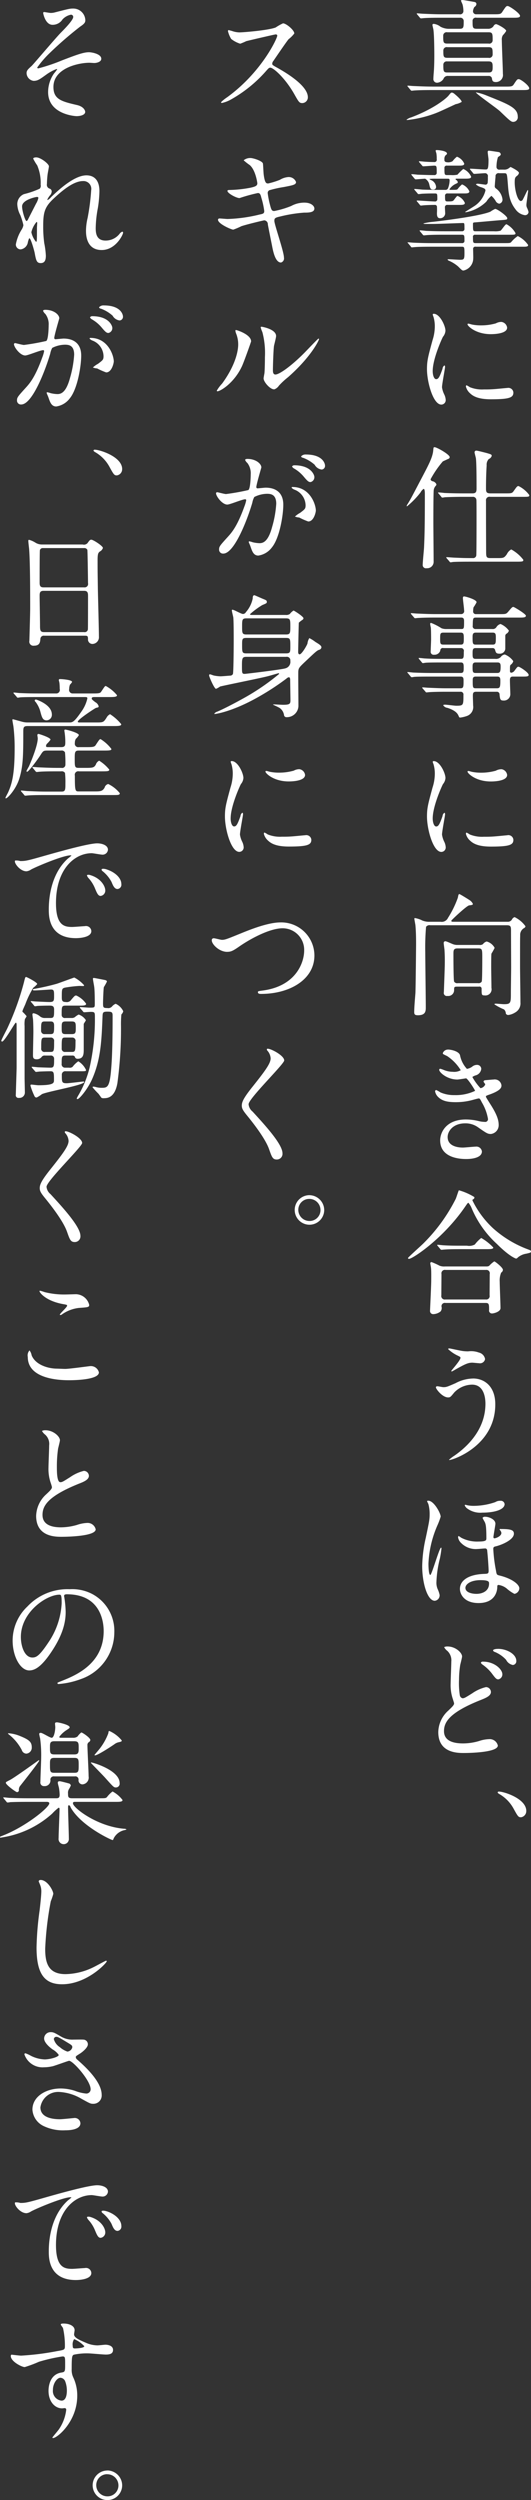 <svg xmlns="http://www.w3.org/2000/svg" width="110.937" height="521.406" viewBox="0 0 110.937 521.406">
  <rect x="0" y="0" width="110.937" height="521.406" fill="#333333" stroke="none"/>
  <defs>
    <style>
      .cls-1 {
        fill: #fff;
        fill-rule: evenodd;
      }
    </style>
  </defs>
  <path id="interview01_copy.svg" class="cls-1" d="M832.451,105.851a3.756,3.756,0,0,1-1.972-.445,2.767,2.767,0,0,0-1.388-.583,0.243,0.243,0,0,0-.278.194c0,0.139.167,0.806,0.2,0.972,0.166,1.111.194,4.166,0.194,5.416,0,1.277-.028,2.638-0.139,3.832-0.028.389-.055,0.778-0.055,1a0.757,0.757,0,0,0,.8.861,1.712,1.712,0,0,0,1.305-.806,0.931,0.931,0,0,1,1-.611h8.387a0.678,0.678,0,0,1,.722.417c0.083,0.555.139,0.861,0.861,0.861a1.47,1.47,0,0,0,1.444-1.722c0-1-.222-5.887-0.222-7a1.68,1.68,0,0,1,.222-1.055,4.29,4.29,0,0,0,.694-0.889c0-.417-1.833-1.416-2.138-1.416a0.73,0.73,0,0,0-.528.444,1.367,1.367,0,0,1-1.194.528h-2.277c-0.889,0-.889-0.278-0.889-1.583a0.663,0.663,0,0,1,.833-0.722h7.609c0.889,0,1.472,0,1.472-.389,0-.528-2.194-2.055-2.582-2.055-0.306,0-.389.111-1.139,1.249-0.306.472-.583,0.472-1.777,0.472h-3.611a0.647,0.647,0,0,1-.722-0.61,1.872,1.872,0,0,1,.306-0.917,0.783,0.783,0,0,0,.416-0.611,0.445,0.445,0,0,0-.361-0.416c-0.111-.028-2.388-0.417-2.444-0.417-0.166,0-.416,0-0.416.111,0,0.139.305,0.722,0.333,0.861a5.582,5.582,0,0,1,.167,1.305,0.676,0.676,0,0,1-.833.694h-3.805c-1.277,0-2.444-.055-3.8-0.111-0.166,0-1.027-.083-1.222-0.083-0.055,0-.083,0-0.083.056a0.263,0.263,0,0,0,.111.194l0.528,0.639a0.388,0.388,0,0,0,.25.166c0.083,0,.5-0.055.583-0.055,0.278-.028,1.083-0.083,3.527-0.083h4a0.7,0.7,0,0,1,.805.777c0,1.167,0,1.528-.833,1.528h-2.055Zm8.082,3.832c0.86,0,.86.333,0.86,1.5a0.7,0.7,0,0,1-.86.722h-8.582c-0.861,0-.861-0.306-0.861-1.5a0.7,0.7,0,0,1,.861-0.722h8.582Zm0-3.11c0.86,0,.86.333,0.86,1.638a0.7,0.7,0,0,1-.86.722h-8.609c-0.861,0-.861-0.305-0.861-1.638a0.711,0.711,0,0,1,.861-0.722h8.609Zm0.083,6.081c0.777,0,.777.528,0.777,1.139,0,0.639,0,1.166-.777,1.166h-8.748c-0.778,0-.778-0.361-0.778-1.61a0.685,0.685,0,0,1,.778-0.7h8.748Zm-2.722,6.443c-0.111.222,4.36,3.305,5.027,3.944,2.083,2,2.333,2.221,2.777,2.221a0.957,0.957,0,0,0,.944-1.083c0-1.805-1.777-2.527-6.387-4.36A11.613,11.613,0,0,0,837.894,119.1Zm-4.61.222a0.974,0.974,0,0,0-.389-0.166c-0.194,0-.249.055-0.722,0.639-0.527.638-3.082,2.749-7.775,4.526a2.794,2.794,0,0,0-1,.5c0,0.056.139,0.056,0.194,0.056a23.947,23.947,0,0,0,5.888-1.417c0.722-.277,1.5-0.638,4.193-1.888a3.67,3.67,0,0,0,1.25-.472C834.923,120.68,833.673,119.625,833.284,119.319ZM828.7,117.9c-1.3,0-2.444-.055-3.8-0.111-0.166,0-1.027-.083-1.221-0.083-0.056,0-.084,0-0.084.055a0.263,0.263,0,0,0,.111.2l0.528,0.638a0.334,0.334,0,0,0,.25.167c0.083,0,.5-0.055.583-0.055,0.861-.056,1.972-0.084,3.527-0.084h18.94c0.916,0,1.5,0,1.5-.361,0-.583-1.777-1.916-2.193-1.916-0.306,0-.389.111-1.028,1.083-0.3.472-.583,0.472-1.777,0.472H828.7Zm15.08,18.071c0.611,0,.611.027,0.777,2.082,0.167,2.111.278,3.722,1.611,5.444a2.908,2.908,0,0,0,1.944,1.222,0.7,0.7,0,0,0,.778-0.667,4.819,4.819,0,0,0-.334-0.916,1.224,1.224,0,0,1-.111-0.584c0-.305.222-1.666,0.306-2.5a1.358,1.358,0,0,0,.027-0.583,0.314,0.314,0,0,0-.194.222c-0.25.472-.75,1.555-0.861,1.722a0.581,0.581,0,0,1-.416.361c-0.722,0-1.306-2.361-1.306-3.86,0-.917.084-1.083,0.473-1.389a1.024,1.024,0,0,0,.416-0.611c0-.389-1.416-1.083-1.75-1.25-0.166.112-.333,0.25-0.555,0.389a1.641,1.641,0,0,1-.889.167h-0.777a0.58,0.58,0,0,1-.722-0.639,6.814,6.814,0,0,1,.305-1.972c0.5-.333.583-0.388,0.583-0.611a0.534,0.534,0,0,0-.5-0.444c-0.334-.055-1.806-0.278-1.944-0.278a0.238,0.238,0,0,0-.278.278c0,0.25.167,1.333,0.167,1.555,0,2.083-.167,2.083-0.667,2.083s-2.694-.167-3.138-0.167a0.089,0.089,0,0,0-.083.084,0.766,0.766,0,0,0,.111.166l0.527,0.639a0.359,0.359,0,0,0,.25.195c0.25,0,1.889-.139,2.194-0.139a0.6,0.6,0,0,1,.667.749,7.882,7.882,0,0,1-.028,1.111,0.493,0.493,0,0,1-.389.528c-0.25,0-1.444-.194-1.666-0.194a0.479,0.479,0,0,0-.417.138,2.837,2.837,0,0,0,1.083.584c0.75,0.25.917,0.388,0.917,0.694a5.476,5.476,0,0,1-2.083,3.082c-0.333.25-2.166,1.361-2.166,1.389a0.232,0.232,0,0,0,.194.056,8.248,8.248,0,0,0,4.249-2.222,4.987,4.987,0,0,1,1.055-1.194,4.626,4.626,0,0,1,.861,1.027,1.057,1.057,0,0,0,.778.611,0.847,0.847,0,0,0,.666-0.944,3.272,3.272,0,0,0-1.388-2.249,0.559,0.559,0,0,1-.222-0.528c0.028-.361.111-1.5,0.166-1.916a0.625,0.625,0,0,1,.778-0.722h1Zm-18.107,4.165a0.336,0.336,0,0,0,.25.195c0.111,0,.666-0.084.778-0.084,1.138-.055,1.805-0.055,2.582-0.055,0.556,0,.556.055,0.556,1.194a0.483,0.483,0,0,1-.611.472c-0.556,0-3.194-.194-3.611-0.194a0.069,0.069,0,0,0-.083.055,0.23,0.23,0,0,0,.111.195l0.528,0.638a0.3,0.3,0,0,0,.25.167c0.083,0,.5-0.056.583-0.056,0.25-.027,1.361-0.083,2.277-0.083a0.42,0.42,0,0,1,.472.306,11.468,11.468,0,0,1,0,1.388c0,0.389,0,1.083.639,1.083a1.044,1.044,0,0,0,1.083-1c0-.167-0.055-1.056-0.055-1.25a0.478,0.478,0,0,1,.555-0.528h2.472c0.611,0,1.138,0,1.138-.416a2.811,2.811,0,0,0-1.5-1.444c-0.139,0-.167.027-0.722,0.749-0.25.334-.334,0.389-1.361,0.389-0.556,0-.556-0.139-0.556-1.138a0.462,0.462,0,0,1,.556-0.528h3.36c0.611,0,1.166,0,1.166-.444a2.859,2.859,0,0,0-1.527-1.445,5.18,5.18,0,0,0-.916.972c-0.167.167-.306,0.167-1.528,0.167-0.028,0-.194,0-0.194-0.111a3.14,3.14,0,0,1,1.25-1.111c0.361-.167.5-0.222,0.5-0.361a0.721,0.721,0,0,0-.361-0.5,0.246,0.246,0,0,1-.111-0.139c0-.111.139-0.111,0.2-0.111h1.583c0.944,0,1.472,0,1.472-.416a3.2,3.2,0,0,0-1.639-1.611,12.256,12.256,0,0,0-1.222,1.194,4.851,4.851,0,0,1-1.361.083h-0.8c-0.555,0-.555-0.138-0.555-1.471a0.447,0.447,0,0,1,.527-0.5h2.444c0.639,0,1.166,0,1.166-.417a2.68,2.68,0,0,0-1.527-1.444,4.946,4.946,0,0,0-.916.944,1.888,1.888,0,0,1-1.25.2,0.453,0.453,0,0,1-.444-0.556,1.176,1.176,0,0,1,.194-0.833c0.305-.25.333-0.278,0.333-0.416,0-.556-1.722-0.722-2.11-0.722-0.167,0-.25,0-0.25.166,0,0.083.139,0.417,0.166,0.611a7.2,7.2,0,0,1,.056,1.111,0.485,0.485,0,0,1-.556.611c-0.749,0-1.694-.056-2.055-0.083-0.25-.028-0.861-0.084-1-0.084-0.056,0-.111,0-0.111.056a0.472,0.472,0,0,0,.111.194l0.555,0.639a0.3,0.3,0,0,0,.25.167c0.25,0,1.944-.139,2.277-0.139,0.528,0,.528.139,0.528,1.444a0.467,0.467,0,0,1-.528.527c-1.111,0-2.36-.055-3.471-0.083-0.167-.028-1.028-0.111-1.222-0.111a0.073,0.073,0,0,0-.083.083,0.763,0.763,0,0,0,.111.167l0.527,0.639a0.519,0.519,0,0,0,.25.194c0.222,0,1.722-.139,2-0.139a1.84,1.84,0,0,1,.861,1.194c0.166,0.75.25,1.083,0.777,1.083a0.555,0.555,0,0,0,.639-0.638,1.709,1.709,0,0,0-1.139-1.389,0.65,0.65,0,0,1-.25-0.194,8.535,8.535,0,0,1,1.222-.056h2.611c0.25,0,.389.056,0.389,0.306a4.667,4.667,0,0,1-.334,1.694,0.559,0.559,0,0,1-.583.333h-2.194c-0.194,0-2.027-.028-2.582-0.056-0.25-.027-1.472-0.138-1.583-0.138-0.084,0-.111.027-0.111,0.083a0.469,0.469,0,0,0,.111.167Zm9.276,11.164c0.555,0,.555.139,0.555,1.472,0,1.194-.167,1.25-0.944,1.25-0.334,0-2-.111-2.361-0.111-0.055,0-.222,0-0.222.083a0.555,0.555,0,0,0,.333.25,7.492,7.492,0,0,1,1.861,1.166c0.778,0.778.861,0.861,1.139,0.861a2.6,2.6,0,0,0,2.027-2.5c0.028-.195-0.028-1.805-0.028-2a0.45,0.45,0,0,1,.555-0.472h9.887c0.666,0,1.055,0,1.055-.361a5.587,5.587,0,0,0-2.166-1.86,6.588,6.588,0,0,0-1.388,1.277c-0.223.194-.361,0.194-1.5,0.194h-5.915c-0.556,0-.556-0.166-0.556-1.221a0.419,0.419,0,0,1,.472-0.528h7.054c1.222,0,1.361,0,1.361-.333a4.686,4.686,0,0,0-1.888-1.861c-0.278,0-1,1.222-1.25,1.361a4.024,4.024,0,0,1-1.361.111h-3.86c-0.528,0-.528-0.139-0.528-1.555,0-.278.139-0.278,0.5-0.306,0.778-.055,4.638-0.416,5.527-0.472,0.972-.083,1.138-0.083,1.138-0.389,0-.444-2.083-1.944-2.527-1.944a6.238,6.238,0,0,0-1,.583c-2.11.889-9.275,1.806-11.969,2.111a11.892,11.892,0,0,0-2,.333c0,0.084.028,0.084,0.306,0.111h1.694c1,0,5.832-.194,6.276-0.194,0.278,0,.278.139,0.278,1.166a0.48,0.48,0,0,1-.528.556h-3.693c-1.3,0-2.472-.028-3.833-0.083-0.166-.028-1.027-0.112-1.222-0.112a0.07,0.07,0,0,0-.083.056,0.229,0.229,0,0,0,.111.194l0.528,0.639a0.388,0.388,0,0,0,.25.167c0.083,0,.5-0.056.583-0.056,0.278-.028,1.083-0.083,3.527-0.083h3.777c0.583,0,.583.139,0.583,1.194a0.465,0.465,0,0,1-.528.555h-6.22c-1.306,0-2.444-.027-3.805-0.083-0.167,0-1.028-.083-1.222-0.083-0.055,0-.111,0-0.111.055a0.392,0.392,0,0,0,.139.167l0.527,0.639a0.283,0.283,0,0,0,.25.194c0.084,0,.5-0.055.584-0.055,0.277-.028,1.055-0.084,3.5-0.084h6.332Zm-6.082,25.958c0-2.5,1.833-6.582,2.138-7.165a2.194,2.194,0,0,0,.528-1.278c0-1-1.167-3.527-2.444-3.527a0.2,0.2,0,0,0-.222.139,3.571,3.571,0,0,0,.166.5,6.8,6.8,0,0,1,.278,1.972,9.43,9.43,0,0,1-.472,2.888c-0.944,3.471-1.166,4.277-1.166,6.054,0,2.666,1.277,7.387,3,7.387a0.93,0.93,0,0,0,.916-0.944,3,3,0,0,0-.333-1.222,4.942,4.942,0,0,1-.444-1.444c0-.666.638-3.916,0.638-4.221,0-.056,0-0.333-0.138-0.333a0.908,0.908,0,0,0-.389.694c-0.611,1.722-.861,2.166-1.333,2.166C829.146,178.927,828.869,178.094,828.869,177.261Zm14.385-10.276a2.4,2.4,0,0,0-1.194.306,11.219,11.219,0,0,1-3.055.416,9.465,9.465,0,0,1-1.888-.166c-0.361-.083-0.695-0.195-0.778-0.195-0.167,0-.194.084-0.194,0.139,0,0.361,1.721,2.055,4.86,2.055,0.333,0,3.415,0,3.415-1.36A1.386,1.386,0,0,0,843.254,166.985Zm1.194,13.775c-0.111,0-2.055.194-2.444,0.222a23.229,23.229,0,0,1-2.416.083,6.828,6.828,0,0,1-2.971-.472,4.189,4.189,0,0,0-.667-0.389c-0.139,0-.139.223-0.139,0.278a2.779,2.779,0,0,0,.861,1.389c0.584,0.555,1.611,1.249,4.333,1.249,3.888,0,4.721-.333,4.721-1.416A1.048,1.048,0,0,0,844.448,180.76Zm-3.582,35.483c-0.806,0-.806-0.361-0.833-1.083,0-.556-0.028-5.277-0.028-10.859a0.73,0.73,0,0,1,.889-0.833h6.692c1.333,0,1.472,0,1.472-.361a6.211,6.211,0,0,0-2.249-1.888c-0.278,0-.361.111-1.028,1.055-0.333.472-.5,0.472-1.777,0.472h-3.083c-0.916,0-.916-0.389-0.916-1.166,0-.306,0-2.555.139-4.666a1.7,1.7,0,0,1,.444-1.333,1.042,1.042,0,0,0,.611-0.639c0-.305-0.111-0.333-1.055-0.611-0.334-.083-1.916-0.5-2.139-0.5a0.35,0.35,0,0,0-.388.333c0,0.194.249,1.055,0.277,1.25,0.139,0.944.139,4.887,0.139,6.192,0,0.639,0,1.139-.833,1.139h-2.083c-1.277,0-2.527-.028-3.8-0.083-0.167-.028-1.028-0.111-1.222-0.111a0.107,0.107,0,0,0-.111.055,0.3,0.3,0,0,0,.138.195l0.528,0.638a0.336,0.336,0,0,0,.25.195c0.083,0,.472-0.084.583-0.084,0.972-.055,2.888-0.083,3.5-0.083H837.2a0.708,0.708,0,0,1,.8.639c0.028,0.166.028,3,.028,3.443,0,1,0,7.887-.055,8.165a0.66,0.66,0,0,1-.75.528c-1.583,0-1.639,0-3.666-.084-0.278,0-1.638-.111-1.75-0.111a0.1,0.1,0,0,0-.111.084,0.489,0.489,0,0,0,.111.166l0.556,0.639a0.335,0.335,0,0,0,.25.194c0.083,0,.472-0.083.583-0.083,0.972-.055,2.86-0.055,3.5-0.055h9.637c1.333,0,1.472-.028,1.472-0.389a8.04,8.04,0,0,0-2.528-2.166,2.229,2.229,0,0,0-.916,1c-0.583.806-.722,0.806-2.027,0.806h-1.472ZM827.23,202.857c0,6.693-.055,8.637-0.166,11.136-0.028.584-.278,3.027-0.278,3.583a0.682,0.682,0,0,0,.833.777,1.341,1.341,0,0,0,1.444-1.444c0-1.277-.055-6.942-0.055-8.081,0-.778,0-6.36.083-6.832a1.635,1.635,0,0,1,.472-0.888,0.525,0.525,0,0,0,.083-0.25,1.1,1.1,0,0,0-.777-0.639,0.5,0.5,0,0,1-.445-0.417,20.8,20.8,0,0,1,2.555-3.721c0.028-.028.972-0.444,1.056-0.5a0.456,0.456,0,0,0,.388-0.389c0-.555-2.693-2.082-3.166-2.082-0.222,0-.222.083-0.277,0.694-0.139,1.444-.917,2.888-2.416,5.748-2.111,4-2.166,4.166-2.916,5.388a1.746,1.746,0,0,0-.222.417,0.088,0.088,0,0,0,.083.083,17.586,17.586,0,0,0,2.833-2.916,1.863,1.863,0,0,1,.638-0.722C827.23,201.8,827.23,202.635,827.23,202.857Zm7.637,25.791c0.556,0,.556.472,0.556,0.778,0,1.471,0,1.61-.611,1.61h-3a2.822,2.822,0,0,1-1.11-.166,12.266,12.266,0,0,0-2.167-1.111c-0.166,0-.194.111-0.194,0.25a6.559,6.559,0,0,0,.139.722c0.055,0.555.055,2.36,0.055,2.444,0,0.361-.083,2.11-0.083,2.5a0.618,0.618,0,0,0,.722.722,1.239,1.239,0,0,0,1.278-.861,0.52,0.52,0,0,1,.666-0.527h3.666a0.583,0.583,0,0,1,.583.749c0,1.195,0,1.5-.611,1.5h-3.693c-1.306,0-2.444,0-3.8-.083-0.194,0-1.028-.111-1.222-0.111-0.083,0-.111.027-0.111,0.083a0.487,0.487,0,0,0,.111.167l0.555,0.666a0.3,0.3,0,0,0,.25.167c0.084,0,.473-0.084.584-0.084,0.25-.027,1.055-0.055,3.5-0.055h3.832c0.583,0,.583.444,0.583,1.055,0,0.778,0,1.139-.611,1.139H828.7c-1.3,0-2.444-.028-3.8-0.084-0.166,0-1.027-.111-1.221-0.111a0.1,0.1,0,0,0-.112.084,0.4,0.4,0,0,0,.139.166l0.528,0.639a0.375,0.375,0,0,0,.278.194c0.083,0,.472-0.083.555-0.083,0.278-.028,1.083-0.055,3.5-0.055h6.165c0.584,0,.584.444,0.584,0.86,0,1.278,0,1.583-.667,1.583h-2.833c-1.305,0-2.443-.055-3.8-0.111-0.2,0-1.056-.083-1.25-0.083a0.07,0.07,0,0,0-.083.056,0.263,0.263,0,0,0,.111.194l0.555,0.639a0.3,0.3,0,0,0,.222.166c0.084,0,.5-0.055.611-0.055,0.25-.028,1.528-0.084,3.5-0.084h2.971a0.572,0.572,0,0,1,.639.667c0,2.166,0,2.249-1.528,2.249-0.333,0-1.971-.222-2.332-0.222-0.056,0-.361,0-0.361.139a1.23,1.23,0,0,0,.888.528c1.694,0.555,2.111,1.194,2.3,1.638,0.139,0.306.167,0.389,0.361,0.389a6.586,6.586,0,0,0,1.389-.333,1.979,1.979,0,0,0,1.305-2.194c0-.278-0.055-1.639-0.055-1.944,0-.528,0-0.917.666-0.917h4.3a0.56,0.56,0,0,1,.611.639c0.111,0.889.138,1.194,0.805,1.194a1.331,1.331,0,0,0,1.444-1.416c0-.3-0.083-2.3-0.083-2.749,0-.361,0-0.833.583-0.833h2.11c0.722,0,1.222,0,1.222-.334,0-.527-1.86-1.721-2.138-1.721-0.222,0-.278.111-0.861,0.888a1,1,0,0,1-.611.361c-0.3,0-.3-0.25-0.3-0.416,0-.972,0-1.083.166-1.25a1.273,1.273,0,0,0,.528-0.75,3.948,3.948,0,0,0-1.777-1.388,1.241,1.241,0,0,0-.834.527,1.372,1.372,0,0,1-1.166.389h-4.11c-0.611,0-.611-0.389-0.611-1.083,0-.75,0-1.166.611-1.166h3.555a0.491,0.491,0,0,1,.527.361c0.167,0.583.222,0.805,0.945,0.805a1.124,1.124,0,0,0,1.194-1v-2.638a0.55,0.55,0,0,1,.25-0.528,1.041,1.041,0,0,0,.5-0.638,4.2,4.2,0,0,0-1.749-1.389,1.463,1.463,0,0,0-.861.667,0.892,0.892,0,0,1-.861.388h-3.471a0.57,0.57,0,0,1-.611-0.694c0.028-1.527.028-1.694,0.694-1.694h8.915c0.944,0,1.5,0,1.5-.389,0-.361-2.444-1.833-2.61-1.833-0.25,0-.334.111-1.111,1.028-0.417.472-.528,0.472-1.777,0.472h-4.916a0.553,0.553,0,0,1-.611-0.639,3.539,3.539,0,0,1,.083-0.777,8.149,8.149,0,0,0,.639-1.056c0-.583-2.333-1.222-2.61-1.222-0.111,0-.25.056-0.25,0.361,0,0.334.25,2.111,0.25,2.528a0.626,0.626,0,0,1-.584.8h-5.415c-1.3,0-2.444-.056-3.8-0.111-0.194,0-1.027-.083-1.221-0.083-0.084,0-.112,0-0.112.055a0.466,0.466,0,0,0,.112.195l0.555,0.638a0.3,0.3,0,0,0,.25.167c0.083,0,.472-0.056.583-0.056,0.528-.027,1.389-0.083,3.5-0.083h5.582Zm-3.749,5.638c-0.694,0-.694-0.278-0.694-1.25s0-1.25.666-1.25h3.666c0.611,0,.611.417,0.611,1.222,0,0.861,0,1.278-.611,1.278h-3.638Zm10.331-2.5c0.611,0,.611.444,0.611,1.028,0,1.138,0,1.472-.667,1.472h-3.554c-0.639,0-.639-0.334-0.639-1.5,0-.528,0-1,0.639-1h3.61Zm-3.638,8.415c-0.611,0-.611-0.333-0.611-1.305,0-.417,0-0.889.611-0.889h4.638c0.611,0,.611.472,0.611,0.889,0,0.972-.111,1.305-0.667,1.305h-4.582Zm4.582,0.75c0.611,0,.611.444,0.611,0.916,0,1.305-.111,1.527-0.75,1.527h-4.36c-0.666,0-.666-0.166-0.666-1.666,0-.333,0-0.777.611-0.777h4.554Zm-13.524,29.6c0-2.5,1.833-6.582,2.138-7.165a2.194,2.194,0,0,0,.528-1.277c0-1-1.167-3.527-2.444-3.527a0.2,0.2,0,0,0-.222.139,3.6,3.6,0,0,0,.166.5,6.814,6.814,0,0,1,.278,1.972,9.43,9.43,0,0,1-.472,2.888c-0.944,3.472-1.166,4.277-1.166,6.054,0,2.666,1.277,7.388,3,7.388a0.931,0.931,0,0,0,.916-0.945,3,3,0,0,0-.333-1.222,4.932,4.932,0,0,1-.444-1.444c0-.666.638-3.915,0.638-4.221,0-.055,0-0.333-0.138-0.333a0.908,0.908,0,0,0-.389.694c-0.611,1.722-.861,2.166-1.333,2.166C829.146,272.212,828.869,271.379,828.869,270.546Zm14.385-10.275a2.389,2.389,0,0,0-1.194.305,11.208,11.208,0,0,1-3.055.417,9.472,9.472,0,0,1-1.888-.167c-0.361-.083-0.695-0.194-0.778-0.194-0.167,0-.194.083-0.194,0.139,0,0.361,1.721,2.055,4.86,2.055,0.333,0,3.415,0,3.415-1.361A1.384,1.384,0,0,0,843.254,260.271Zm1.194,13.774c-0.111,0-2.055.195-2.444,0.222a22.954,22.954,0,0,1-2.416.084,6.842,6.842,0,0,1-2.971-.472,4.114,4.114,0,0,0-.667-0.389c-0.139,0-.139.222-0.139,0.277a2.779,2.779,0,0,0,.861,1.389c0.584,0.555,1.611,1.25,4.333,1.25,3.888,0,4.721-.334,4.721-1.417A1.048,1.048,0,0,0,844.448,274.045Zm-16.19,18.043a3.761,3.761,0,0,1-1.528-.25,5.537,5.537,0,0,0-1.555-.528,0.128,0.128,0,0,0-.139.111c0,0.195.2,1.167,0.222,1.361,0.139,1.472.139,3.166,0.139,4.055,0,0.194-.083,9.192-0.139,10.136-0.083,1.111-.249,2.861-0.249,3.971,0,0.473.166,0.639,0.777,0.639,1.639,0,1.639-.916,1.639-1.694,0-1.805-.111-9.831-0.111-11.469a51.2,51.2,0,0,1,.166-5.277,0.88,0.88,0,0,1,.889-0.333h16c0.861,0,.861.333,0.861,1.277,0,1.056.028,6.443,0.028,7.5,0,0.833-.056,4.526-0.056,5.3,0,2.11,0,2.388-1.444,2.388-0.278,0-1.444-.111-1.694-0.111-0.056,0-.306,0-0.306.139a11,11,0,0,0,2,1.055,1.168,1.168,0,0,1,.389.861,0.538,0.538,0,0,0,.555.306,3.473,3.473,0,0,0,1.361-.5,2.162,2.162,0,0,0,1.139-2.111c0-1.194-.084-6.415-0.084-7.47,0-5.138,0-5.693.028-6.5a1.616,1.616,0,0,1,.889-1.583,0.592,0.592,0,0,0,.222-0.333,6.068,6.068,0,0,0-2.277-1.916,1,1,0,0,0-.584.555,1,1,0,0,1-.916.417H833.2c-0.278,0-.444,0-0.444-0.222,0-.111,3.193-3.111,3.721-3.194,0.694-.083.778-0.111,0.778-0.333a1.92,1.92,0,0,0-.75-0.806c-0.111-.083-1.944-1.221-2.055-1.221-0.2,0-.223.25-0.334,0.777a20.557,20.557,0,0,1-2.055,4.194,1.432,1.432,0,0,1-1.555.805h-2.249Zm10.275,13.524a0.435,0.435,0,0,1,.555.473c0,1.221,0,1.36.639,1.36a1.281,1.281,0,0,0,1.416-1.555c0-.666-0.055-3.721-0.055-4.332,0-.389,0-2.638.055-2.833a12.76,12.76,0,0,0,.667-1.194,2.666,2.666,0,0,0-1.666-1.333,1.506,1.506,0,0,0-.778.555,1.084,1.084,0,0,1-.777.167h-4.472a2.853,2.853,0,0,1-.777-0.083c-0.306-.056-1.555-0.695-1.833-0.695a0.359,0.359,0,0,0-.333.445c0,0.222.166,1.25,0.166,1.472,0.084,1.444.056,2.444,0.056,2.749,0,0.944-.195,5.832-0.195,5.971a0.634,0.634,0,0,0,.75.777,1.218,1.218,0,0,0,1.389-1.166c0-.694,0-0.778.694-0.778h4.5Zm-4.416-.722a0.746,0.746,0,0,1-.777-0.333c-0.139-.333-0.139-5.332-0.139-5.721,0-.75,0-1.194.833-1.194h4.36c0.833,0,.833.222,0.833,2,0,0.5,0,4.582-.111,4.915a0.765,0.765,0,0,1-.777.333h-4.222Zm-2.055,13.85a1.14,1.14,0,0,0-1.083.749c0,0.2.111,0.223,0.917,0.611a9.515,9.515,0,0,1,2.832,2.944,2.729,2.729,0,0,1-1.638.333,5.084,5.084,0,0,1-1.916-.388,5.519,5.519,0,0,0-.722-0.25,0.217,0.217,0,0,0-.223.222c0,0.528,1.639,2.027,3.8,2.027,0.278,0,1.75-.25,1.805-0.25,0.333,0,1.889,2.444,1.889,2.611a9.394,9.394,0,0,1-4.3.888,7.073,7.073,0,0,1-2.916-.555,7.172,7.172,0,0,0-.888-0.5,0.255,0.255,0,0,0-.25.278,2.173,2.173,0,0,0,.666,1.194c0.861,0.833,2,1.055,3.666,1.055a13.227,13.227,0,0,0,3.332-.416c0.223-.056,1.278-0.361,1.444-0.361,0.25,0,.278.083,0.7,0.888a9.867,9.867,0,0,1,1.249,3.416,0.586,0.586,0,0,1-.722.583,5.135,5.135,0,0,1-1.222-.166,11.483,11.483,0,0,0-2.666-.334c-4.193,0-5.387,2.75-5.387,4.36,0,3.888,4.665,3.888,5.471,3.888,0.333,0,3.249,0,3.249-1.583a1.151,1.151,0,0,0-1.3-1c-0.389,0-2.25.194-2.694,0.194-0.722,0-3.166-.139-3.166-2.194,0-1.249,1.166-2.86,3.666-2.86a4.463,4.463,0,0,1,2.694.833c1.8,1.25,2,1.388,2.693,1.388a1.848,1.848,0,0,0,1.611-1.916c0-1.027-.416-2.249-1.777-4.36-0.861-1.361-.889-1.416-0.889-1.555,0-.111.083-0.167,0.805-0.416,2.389-.861,2.444-1.5,2.444-1.889a1.4,1.4,0,0,0-1.638-1.222c-0.167,0-.722.056-1.722,0.139a0.384,0.384,0,0,0-.389.278c0,0.111.361,0.5,0.361,0.611a1.279,1.279,0,0,1-1,.777,11.569,11.569,0,0,1-1.694-2.332,2.137,2.137,0,0,1,.667-0.334,1.583,1.583,0,0,0,1.194-1.361,0.866,0.866,0,0,0-.944-0.833,1.569,1.569,0,0,0-.972.389,2.6,2.6,0,0,1-1.083.444,5.784,5.784,0,0,1-1.444-2.86C834.312,319.073,832.673,318.74,832.062,318.74Zm-0.638,45.234a2.533,2.533,0,0,1-1.139-.166,14.216,14.216,0,0,0-1.666-.75,0.253,0.253,0,0,0-.25.306c0,0.111.139,0.749,0.139,0.86,0.083,0.5.055,2.111,0.055,2.694,0,1-.25,6.11-0.25,6.276a0.651,0.651,0,0,0,.722.722,2.565,2.565,0,0,0,1.472-.555,1.141,1.141,0,0,0,.2-1.027,0.69,0.69,0,0,1,.833-0.75h8.387c0.722,0,.722.305,0.722,1.472a0.6,0.6,0,0,0,.611.722c0.388,0,1.777-.361,1.777-1.111,0-.778-0.167-4.638-0.167-5.5a4.221,4.221,0,0,1,.306-1.916,0.7,0.7,0,0,0,.361-0.583c0-.472-1.639-1.75-1.805-1.75a5.606,5.606,0,0,0-1.083.944,1.2,1.2,0,0,1-.611.111h-8.609Zm0.083,6.888a0.721,0.721,0,0,1-.833-0.861c0-.639.028-3.749,0.028-4.444a0.724,0.724,0,0,1,.86-0.86h8.443a0.7,0.7,0,0,1,.777.86c0,0.639-.027,3.749-0.027,4.444a0.709,0.709,0,0,1-.806.861h-8.442Zm2.833-22.773c-0.084.056-.528,1.528-0.667,1.806a35.684,35.684,0,0,1-6.776,9.3c-0.5.5-3.194,2.888-3.194,3.027a0.2,0.2,0,0,0,.222.167c0.722,0,7.082-4.166,11.664-10.8,0.556-.806.611-0.889,0.75-0.889a4.323,4.323,0,0,1,.722,1.25,21.133,21.133,0,0,0,5.221,7.331c2.583,2.583,3.916,3.055,4.027,3.055a0.714,0.714,0,0,0,.361-0.25,3.589,3.589,0,0,1,1.749-.778c0.861-.194.972-0.222,0.972-0.472,0-.194,0-0.194-0.888-0.527a22.842,22.842,0,0,1-7-4.277,19.588,19.588,0,0,1-4.332-5.832,0.253,0.253,0,0,1,.111-0.222,0.454,0.454,0,0,0,.306-0.361,0.211,0.211,0,0,0-.056-0.139A12.678,12.678,0,0,0,834.34,348.089Zm0.611,11.553c-1.306,0-2.472,0-3.833-.083-0.166,0-1.027-.111-1.222-0.111a0.07,0.07,0,0,0-.083.055,0.23,0.23,0,0,0,.111.195l0.528,0.638a0.384,0.384,0,0,0,.25.167c0.083,0,.5-0.055.583-0.055,0.805-.056,1.555-0.084,3.527-0.084h5.221c0.833,0,1.5,0,1.5-.333a10.575,10.575,0,0,0-2.527-2,7.779,7.779,0,0,0-1.333,1.361,2.455,2.455,0,0,1-1.638.25h-1.083Zm-2.583,21.426c-0.056,0-.278,0-0.278.139a7.659,7.659,0,0,0,2,1.361c0.527,0.25.583,0.305,0.583,0.472,0,0.528-1.916,2.611-1.916,2.722a0.1,0.1,0,0,0,.111.111c0.055,0,.777-0.417.916-0.5,1.805-1,2.444-1.333,3.36-1.333,0.2,0,1.167.111,1.389,0.111a1.071,1.071,0,0,0,1.277-.861,1.684,1.684,0,0,0-1.3-1.361,4.593,4.593,0,0,0-2.194-.25,7.519,7.519,0,0,1-1.277-.083C834.617,381.54,832.451,381.068,832.368,381.068Zm4.943,6.277a8.045,8.045,0,0,0-3.666.972c-1.721.749-1.916,0.833-2.555,0.833-0.194,0-1.083-.195-1.277-0.195a0.271,0.271,0,0,0-.278.222c0,0.361,1.361,2.111,2.555,2.111,0.444,0,.528-0.111,1.278-1.027a5.258,5.258,0,0,1,3.721-1.639c2.638,0,2.8,3.083,2.8,3.971,0,4.471-2.611,8.109-6.388,10.775a9.458,9.458,0,0,0-1.221.917,0.065,0.065,0,0,0,.083.055c0.75,0,9.581-2.971,9.581-11.608C841.949,389.011,839.7,387.345,837.311,387.345Zm-3.138,33.138a2.082,2.082,0,0,0,.666,1.194,4.293,4.293,0,0,0,3.416,1.222c0.222,0,1.25-.111,1.5-0.111a0.426,0.426,0,0,1,.5.444c0.194,1.861.3,3.86,0.3,4.194,0,0.611-.166.638-0.916,0.666-3.333.111-5.082,1.389-5.082,3.138,0,1,.8,2.944,3.888,2.944,3.471,0,3.888-2.472,3.915-3.277,0-.333,0-0.5.278-0.5a3.528,3.528,0,0,1,1.666.722,7.882,7.882,0,0,0,1.639,1.139,1.242,1.242,0,0,0,1.027-1.139c0-.861-1.61-2.083-4.165-2.694-0.556-.138-0.583-0.194-0.722-1.055a30.639,30.639,0,0,1-.556-4.471c0-.389.139-0.472,0.528-0.555,1.166-.278,3.777-1.333,3.777-2.639,0-.75-0.611-0.972-2.666-0.972a0.385,0.385,0,0,0-.333.056,0.688,0.688,0,0,0,.111.194,1.151,1.151,0,0,1,.277.556c0,0.749-1.249,1.138-1.444,1.138a0.221,0.221,0,0,1-.222-0.25c0-.277.417-2.555,0.417-2.777,0-.972-1.417-1.472-2.111-1.472a0.641,0.641,0,0,0-.583.223,8.391,8.391,0,0,0,.444.833c0.2,0.416.361,0.777,0.361,3.443,0,0.389-.055.667-1.611,0.667a7.133,7.133,0,0,1-3.665-.806,4.037,4.037,0,0,0-.5-0.333C834.173,420.205,834.173,420.427,834.173,420.483Zm4.693,8.914c1.778,0,1.778.361,1.778,0.722,0,1.556-1.389,2.139-2.639,2.139-0.916,0-2.3-.278-2.3-1.25C835.7,430.258,836.783,429.4,838.866,429.4Zm-11.08-16.551a0.1,0.1,0,0,0-.084.111,4.576,4.576,0,0,0,.25.528,7.514,7.514,0,0,1,.278,2.138c0,1.139-.083,1.5-0.805,4.943a28.24,28.24,0,0,0-.75,5.915c0,3.416,1.055,7.221,2.638,7.221a1.141,1.141,0,0,0,1-1.222,5.565,5.565,0,0,0-.361-1.111,3.3,3.3,0,0,1-.306-1.555,22.848,22.848,0,0,1,.722-4.916,20.583,20.583,0,0,0,.334-2.11c0-.111-0.028-0.167-0.084-0.167-0.361,0-1.944,5.693-2.249,5.693-0.361,0-.389-1.971-0.389-2.36a22.248,22.248,0,0,1,1.916-8.082,14.278,14.278,0,0,0,.639-1.721C830.535,415.429,829.008,412.6,827.786,412.846Zm7.859,0.833a0.152,0.152,0,0,0-.083.139,1.694,1.694,0,0,0,.416.555,4.592,4.592,0,0,0,3.249.944c2.833,0,4.666-.722,4.666-1.777a0.792,0.792,0,0,0-.889-0.694,1.822,1.822,0,0,0-1.055.278,13.975,13.975,0,0,1-4.332.777,6.487,6.487,0,0,1-1.583-.139A2.018,2.018,0,0,0,835.645,413.679Zm-5.61,47.409c0,4.36,4.027,4.36,5.332,4.36,1.444,0,7.109-.139,7.109-1.555a1.726,1.726,0,0,0-1.832-1.333,7.113,7.113,0,0,0-2.083.389,11.774,11.774,0,0,1-3.361.5c-2.138,0-3.971-.583-3.971-2.554,0-1.778.944-3.833,7.665-6.5,1.055-.416,2.138-0.861,2.138-1.666a1.042,1.042,0,0,0-1.027-1.028,8.472,8.472,0,0,0-2.888,1.306c-1.472.916-1.639,1.027-2.028,1.027a0.794,0.794,0,0,1-.555-0.611,17.063,17.063,0,0,1-.167-3.305,19.771,19.771,0,0,1,.25-3.027c0.056-.277.389-1.527,0.389-1.777,0-.778-1.361-2.083-3.027-2.083a1.463,1.463,0,0,0-.722.139,2.4,2.4,0,0,0,.667.778,2.676,2.676,0,0,1,.833,2.249c0,0.722-.139,3.944-0.139,4.582a8.915,8.915,0,0,0,.472,3.25c0.028,0.111.25,0.777,0.25,0.86,0,0.361-.361.695-1.194,1.5A6.176,6.176,0,0,0,830.035,461.088Zm12.5-17.357c-0.778,0-1.055.194-1.055,0.306a0.462,0.462,0,0,0,.361.333,6.606,6.606,0,0,1,2.36,1.638,2,2,0,0,0,1.417,1.083,0.79,0.79,0,0,0,.722-0.833C846.337,444.786,844.282,443.731,842.532,443.731Zm-3.138,2.666a0.439,0.439,0,0,0-.472.222,1.094,1.094,0,0,0,.389.417,8.936,8.936,0,0,1,1.86,1.749c0.806,1.083,1,1.306,1.417,1.306a1.065,1.065,0,0,0,.833-1.056C843.421,448.008,841.782,446.4,839.394,446.4Zm9.025,31.151c0-2.611-4.721-4.055-5.693-4.055a0.251,0.251,0,0,0-.3.195,0.923,0.923,0,0,0,.389.333,7.854,7.854,0,0,1,2.916,2.971c0.916,1.667,1.027,1.861,1.583,1.861A1.3,1.3,0,0,0,848.419,477.548ZM796.4,107.239c0.083,0.444-3.221,7.637-10.47,12.886a8.594,8.594,0,0,0-1.277,1.027,0.162,0.162,0,0,0,.194.167,6.833,6.833,0,0,0,1.722-.639,27.894,27.894,0,0,0,7.415-5.943c0.611-.694.694-0.777,0.972-0.777,0.611,0,3.055,2.11,4.971,5.471,0.972,1.721,1.083,1.916,1.722,1.916a1.2,1.2,0,0,0,1.138-1.222c0-2.527-4.971-5.332-6.22-6.054-1.167-.639-1.222-0.695-1.222-0.944a0.913,0.913,0,0,1,.222-0.556c0.444-.639,2.638-3.888,3.194-4.554a6.131,6.131,0,0,0,1.194-1.194c0-.695-1.694-2.111-2.361-2.111a10.607,10.607,0,0,0-1.527.861c-1.444.583-6.665,1.027-7.609,1.027a4.934,4.934,0,0,1-1.472-.277c-0.084-.028-0.695-0.195-0.722-0.195-0.139,0-.167.084-0.167,0.222a5.641,5.641,0,0,0,.667,1.611,5.776,5.776,0,0,0,1.888,1,12,12,0,0,0,1.25-.528c0.138-.055,5.97-1.416,6.165-1.416A0.312,0.312,0,0,1,796.4,107.239Zm-0.611,38.7c0-.527.056-0.694,1.222-0.944a29.414,29.414,0,0,1,5-.805c1,0,2.138-.028,2.138-0.861,0-.472-0.611-1.222-2.083-1.222a5.678,5.678,0,0,0-2.749.694,18.652,18.652,0,0,1-3.555,1.056c-0.5,0-.611-0.25-0.861-1.195a18.183,18.183,0,0,1-.5-2.5,0.614,0.614,0,0,1,.527-0.694,22.939,22.939,0,0,1,2.805-.611c2.027-.389,2.583-0.5,2.583-1.055a1.622,1.622,0,0,0-1.667-1.028,3.958,3.958,0,0,0-1.721.583,16.879,16.879,0,0,1-2.416.75c-0.389,0-.7,0-0.945-1.805-0.055-.333-0.111-1.944-0.166-2.333-0.084-.555-2.028-1.166-2.583-1.166a2.131,2.131,0,0,0-1.444.472,11.539,11.539,0,0,0,1.277,1c1.222,1.055,1.583,3.693,1.583,3.8,0,0.528-.444.695-1.416,0.917a25.79,25.79,0,0,1-4.277.472c-0.25,0-.555,0-0.555.194,0,0.5,1.861,1.5,2.527,1.5a33.733,33.733,0,0,1,3.832-1.055c0.417,0,.556.277,0.723,0.972a16.726,16.726,0,0,1,.61,2.777c0,0.472-.194.583-0.916,0.722a31.608,31.608,0,0,1-6.748.944c-0.25,0-1.417-.111-1.667-0.111a0.29,0.29,0,0,0-.333.278c0,0.833,2.777,2.055,3.194,2.055a14.815,14.815,0,0,0,1.694-.722c1.361-.445,4.665-1.222,4.776-1.222a0.812,0.812,0,0,1,.75.86c0.111,0.639.722,3.666,0.861,4.361,0.222,1.166.667,3.582,1.889,3.582a0.9,0.9,0,0,0,.611-1.055C797.79,152.331,795.79,146.665,795.79,145.943Zm-4.86,25.1c0-1.416-2.944-2.361-3.138-2.361a0.119,0.119,0,0,0-.139.139,2.082,2.082,0,0,0,.111.5,6.078,6.078,0,0,1,.472,2.389c0,0.916-.3,3.943-3.36,8.136a7.888,7.888,0,0,0-1.111,1.472,0.13,0.13,0,0,0,.139.139c0.556,0,3.471-1.666,5.138-5.276C789.514,175.122,790.93,171.123,790.93,171.04Zm4.888,10a2.022,2.022,0,0,0,.916-0.75,15.474,15.474,0,0,1,1.916-1.778c4.86-4.276,6.471-7.72,6.471-7.942a0.119,0.119,0,0,0-.111-0.111c-0.111,0-2.472,2.5-2.944,2.971-2.666,2.694-5.221,4.527-6.054,4.527-0.5,0-.527-0.555-0.527-0.916,0-.917.111-4.277,0.222-5.027,0.055-.305.444-1.75,0.444-2.083,0-1.444-2.916-1.944-3.055-1.944a0.151,0.151,0,0,0-.166.139,7.162,7.162,0,0,0,.361,1,17.053,17.053,0,0,1,.527,5.221c0,0.694-.027,2.888-0.111,3.416-0.028.138-.166,0.86-0.166,1C793.541,179.538,795.012,181.176,795.818,181.038Zm-9.859,24.041c0.556,0,3.138-1.111,3.749-1.111a0.194,0.194,0,0,1,.2.222,7.44,7.44,0,0,1-.389,1.305c-1.5,4.166-2.666,5.444-3.416,6.277-1.666,1.833-1.861,2.055-1.861,2.638a0.817,0.817,0,0,0,.889.889c2.249,0,4.943-6.832,6.054-10.609a3.824,3.824,0,0,1,.417-1.194,6.032,6.032,0,0,1,2.666-.667c0.8,0,1.916.139,1.916,2.083a22.1,22.1,0,0,1-.861,4.832c-0.8,3-1.833,3.388-2.638,3.388a6.9,6.9,0,0,1-1.417-.194,5.021,5.021,0,0,0-.694-0.194,0.131,0.131,0,0,0-.139.139c0,0.083.306,0.722,0.361,0.916,0.334,0.944.611,1.916,1.639,1.916a4.3,4.3,0,0,0,2.832-1.694c1.611-1.944,2.389-6.72,2.389-8.914,0-2.555-1.611-3.555-3.694-3.555-0.222,0-1.5.139-1.638,0.139a0.253,0.253,0,0,1-.306-0.25c0-.528,1.056-4.082,1.056-4.11,0-.722-1.084-1.778-2.944-1.778-0.111,0-.445.028-0.445,0.223a1.721,1.721,0,0,0,.473.638,3.521,3.521,0,0,1,.694,2.361c0,0.139-.028,2.944-0.5,3.277a46.385,46.385,0,0,1-4.666.833c-0.305,0-1.749-.389-1.832-0.389a0.245,0.245,0,0,0-.25.222C783.6,203.329,784.876,205.079,785.959,205.079Zm18.5,1.25c-0.028-1.417-1.306-4.916-4.86-4.916a0.154,0.154,0,0,0-.2.167,1.72,1.72,0,0,0,.667.416,3.571,3.571,0,0,1,2.249,3.194c0,0.75-.111.833-1.138,1.611a4.964,4.964,0,0,0-1.083.777,2.847,2.847,0,0,0,.888.195,14,14,0,0,0,1.889.833C804.038,208.606,804.455,206.662,804.455,206.329Zm-2.083-11.692a1.206,1.206,0,0,0-1,.389,0.394,0.394,0,0,0,.361.277,7.673,7.673,0,0,1,2.472,1.472,1.961,1.961,0,0,0,1.472,1,0.762,0.762,0,0,0,.694-0.805C806.371,196.442,805.815,194.637,802.372,194.637Zm-2.416,2.249a0.507,0.507,0,0,0-.472.25,0.991,0.991,0,0,0,.416.417,7.493,7.493,0,0,1,1.972,1.638c0.861,1.028,1.083,1.195,1.472,1.195a1.041,1.041,0,0,0,.8-1.084C804.149,198.969,803.51,196.886,799.956,196.886Zm-8.943,31.206c-0.194,0-.305,0-0.305-0.166a16.453,16.453,0,0,1,2.555-1.889c0.944-.389.944-0.416,0.944-0.666,0-.306-0.139-0.361-0.833-0.639-0.278-.111-1.694-0.75-1.75-0.75-0.361,0-.361.472-0.361,0.694a6.2,6.2,0,0,1-1.416,2.833,0.729,0.729,0,0,1-.611.389c-0.389,0-1.861-.889-2.194-0.889a0.112,0.112,0,0,0-.139.111c0,0.25.278,1.305,0.306,1.5,0.083,0.805.083,3.888,0.083,4.888,0,0.916-.028,6.609-0.166,6.914a0.645,0.645,0,0,1-.584.334c-0.472.028-1.61,0.139-2.027,0.139a7.845,7.845,0,0,1-1.388-.167c-0.139-.028-0.667-0.25-0.806-0.25-0.111,0-.166.083-0.166,0.25,0,0.25,1.083,2.777,1.444,2.777a4.042,4.042,0,0,0,.833-0.472c0.389-.139,8.275-1.722,9.8-2.111,0.389-.083,2.36-0.666,2.388-0.666a0.135,0.135,0,0,1,.167.139,47.538,47.538,0,0,1-7.748,5.248c-0.75.417-3.555,1.944-5.221,2.639a1.1,1.1,0,0,0-.583.416c0,0.056.027,0.056,0.138,0.056,0.084,0,3.527-.417,9.026-3.527a53.647,53.647,0,0,0,5.915-3.86,0.949,0.949,0,0,1,.5-0.278c0.278,0,.278.444,0.278,0.583,0,0.667.055,3.666,0.055,4.277,0,0.694-.194.889-1.555,0.889-0.278,0-1.583-.084-1.833-0.084a0.412,0.412,0,0,0-.277.056c0.138,0.055,1.222.555,1.416,0.694a2.2,2.2,0,0,1,.916,1.528,0.5,0.5,0,0,0,.556.388,2.416,2.416,0,0,0,2.444-2.3c0-1.138-.056-6.581-0.028-7.248,0.055-.722.194-0.861,1.638-2.222,1.833-1.721,2.222-2.11,2.694-2.277a0.619,0.619,0,0,0,.5-0.5c0-.277-0.167-0.5-1.25-1.138a7.41,7.41,0,0,0-1.277-.806,2.625,2.625,0,0,0-.389,1.139c-0.222.583-1.222,2.249-1.638,2.249-0.306,0-.306-0.416-0.306-0.527,0-.278.111-6,0.139-6.082a5.988,5.988,0,0,1,.833-0.639,0.522,0.522,0,0,0,.139-0.278c0-.361-1.944-1.61-2.083-1.61a3.16,3.16,0,0,0-.777.722,1.331,1.331,0,0,1-.889.194h-7.11Zm7.221,4.8c0.889,0,.889.249,0.889,1.777,0,1.166,0,1.444-.889,1.444h-8.3c-0.888,0-.888-0.25-0.888-1.777,0-1.167,0-1.444.888-1.444h8.3Zm0-4.083c0.889,0,.889.333,0.889,1.639,0,1.388,0,1.722-.889,1.722h-8.3c-0.888,0-.888-0.334-0.888-1.639,0-1.416,0-1.722.888-1.722h8.3Zm0,8.026a0.739,0.739,0,0,1,.889.833,1.387,1.387,0,0,1-1,1.555c-0.639.25-8.3,1.167-8.526,1.167-0.583,0-.583-0.167-0.583-1.722,0-1.5.055-1.833,0.916-1.833h8.3Zm-11.581,33.706c0-2.5,1.833-6.582,2.139-7.165a2.2,2.2,0,0,0,.527-1.277c0-1-1.166-3.527-2.443-3.527a0.2,0.2,0,0,0-.223.139,3.48,3.48,0,0,0,.167.5,6.814,6.814,0,0,1,.278,1.972,9.43,9.43,0,0,1-.472,2.888c-0.945,3.472-1.167,4.277-1.167,6.054,0,2.666,1.278,7.388,3,7.388a0.931,0.931,0,0,0,.916-0.945,3,3,0,0,0-.333-1.222,4.928,4.928,0,0,1-.445-1.444c0-.666.639-3.915,0.639-4.221,0-.055,0-0.333-0.139-0.333a0.911,0.911,0,0,0-.389.694c-0.61,1.722-.86,2.166-1.333,2.166C786.931,272.212,786.653,271.379,786.653,270.546Zm14.386-10.275a2.389,2.389,0,0,0-1.194.305,11.208,11.208,0,0,1-3.055.417,9.487,9.487,0,0,1-1.889-.167c-0.361-.083-0.694-0.194-0.777-0.194-0.167,0-.2.083-0.2,0.139,0,0.361,1.722,2.055,4.86,2.055,0.334,0,3.416,0,3.416-1.361A1.384,1.384,0,0,0,801.039,260.271Zm1.194,13.774c-0.111,0-2.055.195-2.444,0.222a22.954,22.954,0,0,1-2.416.084,6.84,6.84,0,0,1-2.971-.472,4.157,4.157,0,0,0-.667-0.389c-0.139,0-.139.222-0.139,0.277a2.779,2.779,0,0,0,.861,1.389c0.583,0.555,1.611,1.25,4.332,1.25,3.888,0,4.721-.334,4.721-1.417A1.047,1.047,0,0,0,802.233,274.045Zm-16.3,24.319c0.75,0,1.167-.166,2.555-1.138,2.416-1.667,6.388-3.777,9.026-3.777a4.506,4.506,0,0,1,4.5,4.637c0,2.472-1.666,7.36-8.526,8.332-1.027.139-1.139,0.139-1.139,0.361,0,0.361.417,0.361,0.667,0.361,5.971,0,11.164-3,11.136-8.054a6.925,6.925,0,0,0-7.081-6.859c-2.639,0-6.443,1.555-7.776,2.083-3.416,1.388-3.777,1.555-4.471,1.555-0.25,0-1.417-.333-1.694-0.333a0.388,0.388,0,0,0-.417.444C782.71,296.781,784.265,298.364,785.931,298.364Zm8.3,20.264a0.336,0.336,0,0,0,.083.333,2.636,2.636,0,0,1,.694,1.611c0,1.028-1.027,2.472-3.776,5.915-1.889,2.361-2.25,3.194-2.25,3.944,0,0.583.222,1,1.083,2.055,0.722,0.889,3.749,4.582,4.61,7.026,0.583,1.638.75,2.166,1.611,2.166a1.182,1.182,0,0,0,1.194-1.305c0-1.916-3.777-6-6.248-8.692a2.224,2.224,0,0,1-.833-1.528c0-1.194,7.442-8.387,7.442-9.137,0-1.027-2.749-2.443-3.416-2.443A0.209,0.209,0,0,0,794.235,318.628Zm8.887,30.485a3.083,3.083,0,1,0,3.082,3.11A3.134,3.134,0,0,0,803.122,349.113Zm-0.056.777a2.336,2.336,0,0,1,2.361,2.361,2.269,2.269,0,0,1-2.305,2.249,2.323,2.323,0,0,1-2.333-2.305A2.269,2.269,0,0,1,803.066,349.89ZM753.714,101.629c-0.667,0-.972.083-3.694,0.778a3.431,3.431,0,0,1-.972.138c-0.194,0-1.277-.194-1.361-0.194a0.194,0.194,0,0,0-.194.222c0,0.083.444,2.444,1.944,2.444a2.425,2.425,0,0,0,2.083-1.111,3.242,3.242,0,0,1,1.777-1,0.467,0.467,0,0,1,.472.472c0,0.639-1.694,2.389-2.555,3.25-1.027,1.027-5.887,6.776-6.137,6.97-0.8.722-1.055,0.972-1.055,1.5a1.68,1.68,0,0,0,1.444,1.611c0.861,0,1.249-.278,2.749-1.361a9.153,9.153,0,0,1,2.083-1.111,0.1,0.1,0,0,1,.111.083,10.626,10.626,0,0,1-.667.861,6.838,6.838,0,0,0-1.222,3.86c0,4.694,5.721,5.027,5.916,5.027,0.972,0,1.833-.306,1.833-0.889,0-.25-0.278-1.083-1.667-1.416-3.221-.75-4.971-1.166-4.971-3.777,0-3.971,5.305-5.054,7.526-5.054,0.139,0,.861.055,1.028,0.055,0.389,0,1.444-.194,1.444-0.888,0-1-1.972-1.361-2.583-1.361-1.138,0-2.638.555-5.61,1.694a36.988,36.988,0,0,1-4.943,1.666,0.207,0.207,0,0,1-.25-0.167,20.948,20.948,0,0,1,2.583-3,76.764,76.764,0,0,1,6.415-5.554c0.889-.583,1.055-0.889,1.055-1.305A2.516,2.516,0,0,0,753.714,101.629Zm-7.665,31.039c-0.195,0-.639.028-0.639,0.278a10.755,10.755,0,0,0,.833,1.389,9.333,9.333,0,0,1,.722,4.054,0.876,0.876,0,0,1-.194.806,17.949,17.949,0,0,1-3.3,1.138,2.241,2.241,0,0,0-1.388,2.166,5.3,5.3,0,0,0,.638,2.222,14.574,14.574,0,0,1,.639,2.083,2.633,2.633,0,0,1-.361.916,8.666,8.666,0,0,0-1.222,3.111,1.016,1.016,0,0,0,1,1.027A1.766,1.766,0,0,0,744.3,150.3c0.2-.666.222-0.75,0.334-0.75,0.277,0,1.027,2.694,1.083,3.055,0.277,1.472.388,2.111,1.249,2.111s1.083-.639,1.083-1.556a16.9,16.9,0,0,0-.333-2.582,25.375,25.375,0,0,1-.222-3.583c0-2.8.278-3.943,2.138-5.693,1.833-1.722,4.194-3.693,6.165-3.693a1.628,1.628,0,0,1,1.722,1.916,45.972,45.972,0,0,1-.75,5.8,11.85,11.85,0,0,0-.333,2.611c0,0.749,0,4.054,3.277,4.054,2.944,0,4.471-3.221,4.471-3.61a0.211,0.211,0,0,0-.166-0.222,1.342,1.342,0,0,0-.583.472,3.706,3.706,0,0,1-2.916,1.388c-1.889,0-2.055-1.5-2.055-2.582a23.857,23.857,0,0,1,.444-4.166,24.613,24.613,0,0,0,.333-3.555c0-1.971-.833-3.3-2.721-3.3-2.583,0-5.943,3.165-7.388,4.554a2.147,2.147,0,0,1-.694.583,0.074,0.074,0,0,1-.083-0.083,3.808,3.808,0,0,1,.666-1,1.331,1.331,0,0,0,.25-0.722,0.618,0.618,0,0,0-.416-0.555,0.826,0.826,0,0,1-.583-0.972,19.7,19.7,0,0,1,.138-2c0.028-.25.278-1.472,0.278-1.694C748.687,134.029,746.965,132.668,746.049,132.668Zm0.444,8.415a3.807,3.807,0,0,1-.5,1.25c-0.139.278-1.638,3.193-1.694,3.332a0.5,0.5,0,0,1-.3.278c-0.25,0-.917-2.083-0.917-3.055,0-1.388,2.889-1.972,3.111-1.972A0.3,0.3,0,0,1,746.493,141.083Zm-0.5,9.192a4.547,4.547,0,0,1-.972-2,5.034,5.034,0,0,1,1.083-2.139c0.139,0,.139.167,0.139,0.25,0,0.056-.055.833-0.055,0.972C746.188,150.081,746.188,150.275,745.993,150.275Zm-2.249,23.709c0.555,0,3.138-1.111,3.749-1.111a0.193,0.193,0,0,1,.194.222,7.455,7.455,0,0,1-.388,1.305c-1.5,4.166-2.666,5.443-3.416,6.277-1.667,1.832-1.861,2.055-1.861,2.638a0.816,0.816,0,0,0,.889.888c2.249,0,4.943-6.831,6.054-10.608a3.843,3.843,0,0,1,.416-1.194,6.04,6.04,0,0,1,2.666-.667c0.806,0,1.917.139,1.917,2.083a22.106,22.106,0,0,1-.861,4.832c-0.806,3-1.833,3.388-2.639,3.388a6.9,6.9,0,0,1-1.416-.194,5.021,5.021,0,0,0-.694-0.194,0.131,0.131,0,0,0-.139.138c0,0.084.3,0.722,0.361,0.917,0.333,0.944.611,1.916,1.639,1.916a4.306,4.306,0,0,0,2.832-1.694c1.611-1.944,2.388-6.721,2.388-8.914,0-2.555-1.61-3.555-3.693-3.555-0.222,0-1.5.139-1.639,0.139a0.252,0.252,0,0,1-.3-0.25c0-.528,1.055-4.083,1.055-4.11,0-.722-1.083-1.778-2.943-1.778-0.112,0-.445.028-0.445,0.222a1.71,1.71,0,0,0,.472.639,3.517,3.517,0,0,1,.695,2.361c0,0.139-.028,2.943-0.5,3.277a46.672,46.672,0,0,1-4.666.833c-0.305,0-1.749-.389-1.833-0.389a0.245,0.245,0,0,0-.25.222C741.383,172.234,742.661,173.984,743.744,173.984Zm18.5,1.249c-0.027-1.416-1.305-4.915-4.86-4.915a0.154,0.154,0,0,0-.194.167,1.712,1.712,0,0,0,.667.416A3.571,3.571,0,0,1,760.1,174.1c0,0.75-.111.833-1.139,1.611a4.955,4.955,0,0,0-1.083.777,2.854,2.854,0,0,0,.889.195,13.993,13.993,0,0,0,1.888.833C761.823,177.511,762.239,175.567,762.239,175.233Zm-2.082-11.691a1.2,1.2,0,0,0-1,.389,0.394,0.394,0,0,0,.361.277,7.667,7.667,0,0,1,2.471,1.472,1.962,1.962,0,0,0,1.472,1,0.763,0.763,0,0,0,.695-0.805C764.156,165.347,763.6,163.542,760.157,163.542Zm-2.417,2.249a0.509,0.509,0,0,0-.472.25,1,1,0,0,0,.417.417,7.51,7.51,0,0,1,1.972,1.638c0.861,1.028,1.083,1.194,1.472,1.194a1.041,1.041,0,0,0,.8-1.083C761.934,167.874,761.3,165.791,757.74,165.791Zm6.249,31.9c0-2.611-4.721-4.055-5.693-4.055a0.252,0.252,0,0,0-.306.195,0.929,0.929,0,0,0,.389.333,7.839,7.839,0,0,1,2.916,2.971c0.917,1.667,1.028,1.861,1.583,1.861A1.3,1.3,0,0,0,763.989,197.692Zm-7.72,34.737c0.555,0,.555.194,0.583,0.666a0.931,0.931,0,0,0,.888,1.055,1.4,1.4,0,0,0,1.389-1.527c0-1.444-.194-8.47-0.222-10.053-0.028-2.444-.056-2.944-0.056-5.915,0-1.333.139-1.528,0.5-1.805a1.237,1.237,0,0,0,.611-0.722c0-.417-2.027-1.722-2.416-1.722-0.278,0-.389.139-0.805,0.722a1,1,0,0,1-1,.277h-8.5a2.558,2.558,0,0,1-1.389-.388,4.811,4.811,0,0,0-1.305-.583c-0.139,0-.166.083-0.166,0.222,0,0.25.138,1.416,0.166,1.666,0.222,2.805.222,9.414,0.222,12.441,0,1.056-.166,6.61-0.166,6.721a0.85,0.85,0,0,0,.972,1.027c1.222,0,1.277-.777,1.333-1.5a0.7,0.7,0,0,1,.805-0.583h8.554Zm-8.748-10.081c-0.75,0-.778-0.5-0.778-1.028,0-.5,0-6.526.056-6.748a0.618,0.618,0,0,1,.638-0.417h8.582a0.684,0.684,0,0,1,.694.361c0.055,0.139.139,6.61,0.139,6.943a0.72,0.72,0,0,1-.806.889h-8.525Zm0.139,9.331c-0.75,0-.834-0.361-0.834-1.25,0-1-.083-5.471-0.083-6.387,0-.556.083-0.972,0.806-0.972h8.5c0.75,0,.806.472,0.806,1.055,0,0.639,0,6.8-.028,6.971a0.665,0.665,0,0,1-.8.583H747.66Zm7.47,18.848c-0.139,0-.417,0-0.417-0.167,0-.472,3.666-2.86,3.833-2.888,0.389-.083.527-0.083,0.527-0.333a1.408,1.408,0,0,0-.722-0.861c-0.666-.528-0.722-0.583-0.722-0.778,0-.277.361-0.277,0.611-0.277h3.194c1.139,0,1.472-.084,1.472-0.389a7.912,7.912,0,0,0-2.333-1.916c-0.194,0-.25.111-0.972,1.194-0.222.333-.528,0.361-1.8,0.361h-4.11a0.739,0.739,0,0,1-.778-0.917,2.666,2.666,0,0,1,.167-0.916,2.8,2.8,0,0,0,.444-0.555c0-.473-2.138-0.611-2.527-0.611a0.221,0.221,0,0,0-.25.194c0,0.083.139,0.555,0.139,0.666a11.741,11.741,0,0,1,.056,1.195,0.742,0.742,0,0,1-.806.944H746.41c-1.444,0-2.583-.028-3.8-0.083-0.194,0-1.027-.112-1.222-0.112-0.083,0-.111.028-0.111,0.084a0.479,0.479,0,0,0,.111.166l0.556,0.639a0.336,0.336,0,0,0,.25.195c0.083,0,.472-0.084.583-0.084,0.444-.028,1.222-0.055,3.5-0.055h9.775c0.528,0,.667,0,0.667.3a7.527,7.527,0,0,1-1.194,2.666c-1.611,2.333-1.916,2.333-2.611,2.333h-8.692a4.278,4.278,0,0,1-1.194-.167c-0.2-.055-1.805-0.5-1.833-0.5a0.124,0.124,0,0,0-.139.111c0,0.223.194,1.195,0.222,1.417a36.088,36.088,0,0,1,.25,4.526c0,5.333-.527,7.332-1.361,9.193-0.083.194-.555,1.027-0.555,1.138a0.091,0.091,0,0,0,.083.111c0.361,0,2.083-1.86,2.777-4.026,0.834-2.639.861-4.916,0.861-9.887,0-.861.056-1.166,0.889-1.166H762.3c1.194,0,1.5-.084,1.5-0.389a10.065,10.065,0,0,0-2.333-2.083,1.659,1.659,0,0,0-.75.75c-0.611.944-.722,0.972-2.055,0.972H755.13Zm-6.637,5.138c-0.222,0-.417,0-0.417-0.25a0.782,0.782,0,0,1,.222-0.473,4.925,4.925,0,0,0,.722-0.833c0-.444-2.388-1.194-2.5-1.194a0.233,0.233,0,0,0-.25.25c0,0.111.083,0.556,0.083,0.667,0,1.388-1.194,4.387-1.86,5.887-0.084.139-.5,0.889-0.5,0.944a0.148,0.148,0,0,0,.139.139c0.333,0,2.249-2.638,2.749-3.416,0.583-.916.639-1,1.472-1h2.888a0.742,0.742,0,0,1,.805.388,23.533,23.533,0,0,1,.084,2.528,0.676,0.676,0,0,1-.833.694h-0.917c-1.3,0-2.471-.056-3.832-0.111-0.167,0-1.028-.084-1.222-0.084a0.069,0.069,0,0,0-.083.056,0.26,0.26,0,0,0,.111.194l0.527,0.639a0.391,0.391,0,0,0,.25.167c0.083,0,.5-0.056.583-0.056,0.278-.028,1.083-0.083,3.527-0.083h1a0.787,0.787,0,0,1,.805.333,17.992,17.992,0,0,1,.084,2.222c0,1.249,0,1.666-.778,1.666h-3.388c-1.305,0-2.444-.055-3.805-0.111-0.166,0-1.027-.111-1.221-0.111a0.1,0.1,0,0,0-.112.083,0.571,0.571,0,0,0,.139.195l0.528,0.611a0.335,0.335,0,0,0,.25.194c0.083,0,.5-0.056.583-0.056,0.278-.027,1.083-0.083,3.5-0.083h14.191c1.194,0,1.472,0,1.472-.389a7.039,7.039,0,0,0-2.416-1.916,1.042,1.042,0,0,0-.75.75c-0.416.722-.8,0.8-1.944,0.8h-3.416c-0.777,0-.861,0-0.861-3.3a0.725,0.725,0,0,1,.861-0.889H759.8c1.166,0,1.5-.028,1.5-0.361a8.479,8.479,0,0,0-2.11-1.861,1.358,1.358,0,0,0-.695.806c-0.361.638-.638,0.694-2.055,0.694H754.88c-0.8,0-.8-0.278-0.8-1.861,0-1.361,0-1.749.833-1.749h5.36c1.194,0,1.471-.056,1.471-0.334A8.384,8.384,0,0,0,759.49,254c-0.222,0-.305.139-1.055,1.278-0.25.361-.695,0.389-1.8,0.389h-1.694a0.719,0.719,0,0,1-.834-0.861,1.68,1.68,0,0,1,.2-0.861,3.408,3.408,0,0,0,.639-0.778c0-.5-2.611-1.166-2.861-1.166a0.2,0.2,0,0,0-.166.25c0,0.083.083,0.5,0.083,0.583a13.323,13.323,0,0,1,.111,1.777c0,0.667-.028,1.056-0.861,1.056h-2.749Zm-2.361-9.887c-0.278-.083-0.416.028-0.416,0.167a0.489,0.489,0,0,0,.194.305,5.873,5.873,0,0,1,.944,1.861c0.361,1.361.528,1.972,1.361,1.972a1.139,1.139,0,0,0,1.083-1.222C749.3,246.944,746.6,245.945,746.132,245.778Zm-4.5,33.539c-0.361.389,0.972,2.249,2.361,2.249a2.114,2.114,0,0,0,.944-0.361c0.916-.527,6.665-2.971,8.276-2.971,0.055,0,.166,0,0.166.055a5.449,5.449,0,0,1-.694.584c-4,3.582-4.027,9.47-4.027,10.692,0,1.305,0,5.943,5.666,5.943,0.166,0,3.221,0,3.221-1.472a1.11,1.11,0,0,0-1.361-1.028c-0.25,0-2.221.167-2.638,0.167-1.638,0-3.388-.306-3.388-4.971,0-7.165,3.943-10.414,7.47-10.414,0.306,0,1.889.305,2.25,0.305a1.109,1.109,0,0,0,1.138-1.027c0-.945-1.249-1.333-2.249-1.333-1.833,0-8.192,1.805-10.664,2.5-3.805,1.083-4.221,1.194-5.388,1.194A3,3,0,0,0,741.633,279.317Zm19.134,1.861a2.541,2.541,0,0,0-.694-0.139c-0.083,0-.389,0-0.389.166a0.517,0.517,0,0,0,.25.361,7.2,7.2,0,0,1,1.833,2.222c0.278,0.667.583,1.472,1.25,1.472a0.894,0.894,0,0,0,.8-1.028C763.822,282.9,762.406,281.705,760.767,281.178Zm-3.582,1.138c-0.25-.055-0.555-0.027-0.555.111a1.51,1.51,0,0,0,.277.5,7.288,7.288,0,0,1,1.389,2.166c0.444,1.083.694,1.611,1.194,1.611a1.127,1.127,0,0,0,.972-1.139C760.462,284.677,759.546,282.955,757.185,282.316Zm-11.636,27.207a0.334,0.334,0,0,0,.25.195c0.083,0,.5-0.083.583-0.083,0.417-.028,1.555-0.056,2.333-0.056,0.583,0,1.055,0,1.055.805,0,1.472,0,1.778-.777,1.778h-1.139a1.542,1.542,0,0,1-1.028-.334,2.929,2.929,0,0,0-1.388-.666,0.255,0.255,0,0,0-.194.305c0,0.139.083,0.75,0.111,0.889,0.055,0.556.083,2.055,0.083,2.666,0,0.778-.083,4.194-0.083,4.888,0,0.527.083,0.861,0.749,0.861a1.261,1.261,0,0,0,1.111-.556,0.764,0.764,0,0,1,.667-0.222h1.111a0.663,0.663,0,0,1,.777.694c0,1.444,0,1.833-.722,1.833-0.528,0-2.11-.055-2.721-0.083-0.167-.028-1.111-0.111-1.139-0.111a0.1,0.1,0,0,0-.111.083,0.763,0.763,0,0,0,.111.167l0.555,0.639a0.42,0.42,0,0,0,.25.194c0.056,0,.695-0.083.806-0.083,0.694-.028,1.555-0.056,2.249-0.056s0.694,0.361.694,1.833c0,0.611-.027,1.083-3.277,1.083-0.25,0-1.249-.139-1.444-0.139-0.139,0-.194.056-0.194,0.222a13.748,13.748,0,0,0,.861,2.222,0.429,0.429,0,0,0,.444.25,6.463,6.463,0,0,0,1.083-.694c1.139-.556,8.831-1.889,8.831-2.527a0.131,0.131,0,0,0-.166-0.112c-0.111,0-3.055.361-3.444,0.361-1.055,0-1.055-.194-1.055-1.749a0.707,0.707,0,0,1,.833-0.75h2.944c1.166,0,1.277,0,1.277-.278a4.216,4.216,0,0,0-1.61-1.805,5.27,5.27,0,0,0-1.2,1.167,0.946,0.946,0,0,1-.749.166h-0.75a0.706,0.706,0,0,1-.778-0.833c0-1.361,0-1.694.778-1.694h1.416a0.588,0.588,0,0,1,.555.222,0.54,0.54,0,0,0,.611.445c1.25,0,1.25-1.056,1.25-2v-5.249c0.028-.138.444-0.666,0.444-0.805a2.912,2.912,0,0,0-1.5-1.166,3.5,3.5,0,0,0-.778.527,1.1,1.1,0,0,1-.694.195h-1.305a0.654,0.654,0,0,1-.778-0.695c0-1.666,0-1.888.861-1.888h2.777c0.917,0,1.472,0,1.472-.389a5.009,5.009,0,0,0-2.055-1.722c-0.306,0-.361.084-1.055,0.889a1.079,1.079,0,0,1-1.111.472c-0.75,0-.861-0.278-0.861-0.972,0-1.666,0-1.86.639-2.027a25.667,25.667,0,0,1,3.054-.361c0.139,0,.667.028,0.778,0.028a0.184,0.184,0,0,0,.194-0.167,7.228,7.228,0,0,0-2.055-1.611c-0.055,0-3.054,1.111-3.665,1.306a46.723,46.723,0,0,1-4.666,1.055c-0.194.055-.333,0.055-0.333,0.194s0.222,0.139.389,0.139c0.527,0,3.193-.194,3.388-0.194,0.638,0,.666.277,0.666,1.277,0,1.028,0,1.333-.944,1.333-0.667,0-2.722-.111-2.833-0.111-0.166,0-.861-0.083-1-0.083a0.1,0.1,0,0,0-.112.083,0.626,0.626,0,0,0,.139.167Zm3.444,3.361c0.333,0,.777,0,0.777.833,0,1.5,0,1.805-.777,1.805h-1.167a0.684,0.684,0,0,1-.777-0.694c0-1.667,0-1.944.777-1.944h1.167Zm-1.139,6.359a0.67,0.67,0,0,1-.778-0.777c0-2,0-2.222.778-2.222h1.139a0.679,0.679,0,0,1,.777.8c0,1.972,0,2.194-.777,2.194h-1.139Zm5.637-3a0.671,0.671,0,0,1,.75.8c0,2.028-.055,2.194-0.75,2.194h-1.36a0.664,0.664,0,0,1-.778-0.722c0-2.138,0-2.277.778-2.277h1.36Zm-1.333-.722c-0.805,0-.805-0.333-0.805-1.333,0-.944,0-1.305.805-1.305h1.306c0.833,0,.833.361,0.833,1.333,0,0.944,0,1.305-.833,1.305h-1.306Zm-9-4.666c-0.028-.138,0-0.249.583-1.527a19.678,19.678,0,0,1,1.666-3.471,4.511,4.511,0,0,0,.833-0.778c0-.361-2.194-1.472-2.305-1.472-0.194,0-.222.111-0.472,1.139a56.687,56.687,0,0,1-3.527,9.692c-0.166.333-1.194,2.277-1.194,2.444a0.168,0.168,0,0,0,.167.194c0.5,0,2.666-3.943,2.86-3.943,0.167,0,.167.333,0.167,0.472v8.887c0,0.5-.167,5.5-0.167,5.665a0.56,0.56,0,0,0,.667.666,1.121,1.121,0,0,0,1.222-1.194c0-.472-0.056-2.5-0.056-2.916V313.828a5.948,5.948,0,0,1,.056-1.389c0.027-.111.361-0.555,0.361-0.666A9.013,9.013,0,0,0,743.161,310.856Zm12.635-.083a0.356,0.356,0,0,0,.25.195c0.112,0,1.167-.084,1.361-0.084,0.889,0,.889.111,0.889,1.222a45,45,0,0,1-1.111,10.414,21.447,21.447,0,0,1-2.3,5.693,6.682,6.682,0,0,0-.389.722,0.152,0.152,0,0,0,.167.139c0.389,0,2.166-2.11,3.11-4.3,1.75-4.055,1.916-7.887,2.111-12.8,0.028-.944.055-1.138,1-1.138,0.888,0,1.11.083,1.11,0.805,0,3.416-.027,8.026-0.305,11.22-0.306,3.721-.778,3.86-1.944,3.86a4.553,4.553,0,0,1-1.194-.139,2.784,2.784,0,0,0-.556-0.111,0.178,0.178,0,0,0-.194.139,17.13,17.13,0,0,0,1.25,1.36c0.111,0.139.5,0.695,0.583,0.806a0.753,0.753,0,0,0,.528.111c0.638,0,2.277,0,2.832-3.138a83.728,83.728,0,0,0,.75-11.886,22.977,22.977,0,0,1,.083-2.444,1.356,1.356,0,0,0,.389-0.667,3.2,3.2,0,0,0-1.583-1.555,1.9,1.9,0,0,0-.75.556,1.064,1.064,0,0,1-1,.333c-0.889,0-.889-0.167-0.889-1.055,0-.417.083-2.889,0.167-3.305a11.846,11.846,0,0,0,.638-1.139c0-.25-0.194-0.305-0.611-0.389-0.3-.055-1.971-0.388-2.083-0.388-0.083,0-.222,0-0.222.138,0,0.278.25,1.5,0.278,1.778,0.111,0.889.111,3.193,0.111,3.388,0,0.889,0,.889-1.139.889-0.305,0-1.61-.112-1.888-0.112a0.1,0.1,0,0,0-.111.084,0.479,0.479,0,0,0,.111.166Zm-3.776,25.069a0.336,0.336,0,0,0,.083.333,2.639,2.639,0,0,1,.694,1.611c0,1.027-1.027,2.471-3.777,5.915-1.888,2.36-2.249,3.193-2.249,3.943,0,0.583.222,1,1.083,2.055,0.722,0.889,3.749,4.582,4.61,7.026,0.583,1.639.75,2.166,1.611,2.166a1.181,1.181,0,0,0,1.194-1.305c0-1.916-3.777-6-6.249-8.692a2.222,2.222,0,0,1-.833-1.528c0-1.194,7.443-8.386,7.443-9.136,0-1.028-2.749-2.444-3.416-2.444A0.206,0.206,0,0,0,752.02,335.842Zm-4.249,33.483a8.769,8.769,0,0,0-.917-0.278c-0.055,0-.139,0-0.139.084,0,0.277,1.278,2.027,4.888,2.693,0.805,0.139.889,0.167,0.889,0.334,0,0.333-1.528,1.638-1.528,1.888a0.066,0.066,0,0,0,.084.056,0.505,0.505,0,0,0,.388-0.139,7.628,7.628,0,0,1,3.5-1.333c1.916-.139,2.166-0.139,2.166-0.639a2.918,2.918,0,0,0-2.722-2.222c-0.3,0-1.86.056-2.194,0.056A16.64,16.64,0,0,1,747.771,369.325Zm2.638,15.968c-1.972,0-4.555-.833-5.332-2.777a2.324,2.324,0,0,0-.444-1.027,1.556,1.556,0,0,0-.361,1.36c0,4.36,5.859,4.86,8.609,4.86,1.527,0,6.248-.139,6.248-1.638a1.722,1.722,0,0,0-1.833-1.305c-0.139,0-4.36.583-5.193,0.583C751.825,385.349,750.6,385.293,750.409,385.293ZM746.021,416c0,4.36,4.027,4.36,5.3,4.36,1.472,0,7.138-.139,7.138-1.555a1.727,1.727,0,0,0-1.833-1.333,7.551,7.551,0,0,0-2.083.416,12.388,12.388,0,0,1-3.333.5c-2.249,0-3.86-.694-3.86-2.582,0-1.806.944-3.833,7.554-6.5,1-.389,2.138-0.833,2.138-1.666a1.067,1.067,0,0,0-1.055-1.028,8.578,8.578,0,0,0-2.861,1.306c-1.5.944-1.666,1.055-2.055,1.055-0.722,0-.722-2.25-0.722-3.305A26.157,26.157,0,0,1,750.6,402c0.056-.277.389-1.527,0.389-1.777,0-.805-1.416-2.083-3-2.083a1.578,1.578,0,0,0-.75.139,2.4,2.4,0,0,0,.667.778,2.6,2.6,0,0,1,.833,2.249c0,0.722-.139,3.944-0.139,4.582a8.94,8.94,0,0,0,.472,3.25,7.121,7.121,0,0,1,.25.86c0,0.361-.361.723-1.194,1.5A6.293,6.293,0,0,0,746.021,416Zm6.415,16.348c7.582,0,7.693,6.61,7.693,7.693,0,6.915-6.027,9.3-8.915,10.442-0.694.277-.75,0.305-0.75,0.389a0.229,0.229,0,0,0,.278.194,17.034,17.034,0,0,0,4.61-1.028,10.355,10.355,0,0,0,7-9.775,8.7,8.7,0,0,0-4.832-8.081,9.041,9.041,0,0,0-4.471-.889,11.49,11.49,0,0,0-8.859,3.61,9.782,9.782,0,0,0-3.082,7.082c0,3.388,1.638,6.248,3.471,6.248,1.111,0,2.527-.666,4.749-4.054,2.444-3.694,2.86-6.277,2.86-8.137a21.3,21.3,0,0,0-.277-3c0-.112-0.056-0.223-0.056-0.306C751.853,432.57,751.881,432.348,752.436,432.348Zm-1.555.084c0.361,0,.472.138,0.472,1.805a15.89,15.89,0,0,1-2.721,8.081c-1.917,2.888-2.583,3.221-3.388,3.221-1.7,0-2.417-2.471-2.417-4.276C742.827,436.014,748.243,432.432,750.881,432.432Zm0.5,29.845c-0.361,0-.528,0-0.528-0.194a5.646,5.646,0,0,1,1.444-1.361c0.639-.416.722-0.472,0.722-0.638,0-.528-2.36-1.028-2.638-1.028s-0.416.056-.416,0.305c0,0.112.055,0.584,0.055,0.695,0,0.694-.25,2.221-0.75,2.221-0.388,0-1.916-1.027-2.277-1.027-0.194,0-.333.055-0.333,0.25a8.863,8.863,0,0,0,.194.916,26.1,26.1,0,0,1,.222,3.777c0,0.833-.166,4.527-0.166,5.277a0.742,0.742,0,0,0,.805.888,1.189,1.189,0,0,0,1.278-1.388,0.681,0.681,0,0,1,.8-0.639h4.3a0.661,0.661,0,0,1,.778.778,0.834,0.834,0,0,0,.833.888,1.418,1.418,0,0,0,1.278-1.666c0-1.055-.25-5.61-0.25-6.554a0.687,0.687,0,0,1,.388-0.639,0.623,0.623,0,0,0,.223-0.388c0-.473-1.667-1.583-1.889-1.583a3.75,3.75,0,0,0-.777.833,1.427,1.427,0,0,1-.972.277h-2.333Zm-1.555,3.472c-0.917,0-.917-0.361-0.917-1.472,0-.861,0-1.278.917-1.278h4.165c0.917,0,.917.417,0.917,1.417,0,0.888,0,1.333-.917,1.333h-4.165Zm0,3.832c-0.917,0-.917-0.277-0.917-1.777,0-.917,0-1.333.917-1.333h4.193c0.889,0,.889.389,0.889,1.5,0,1.278,0,1.611-.889,1.611h-4.193Zm-4.721-5.3c0-1.111-.5-1.583-2.5-2.388a7.719,7.719,0,0,0-2.332-.556c-0.084,0-.139.028-0.139,0.084a1.638,1.638,0,0,0,.222.194,10.042,10.042,0,0,1,2.666,3.221,1.034,1.034,0,0,0,.944.75A1.237,1.237,0,0,0,745.105,464.277Zm17.245-.639a2.118,2.118,0,0,1,.972-0.444c0.445-.111.584-0.139,0.584-0.361a6.953,6.953,0,0,0-2.583-1.972c-0.167,0-.167.083-0.222,0.472a12.057,12.057,0,0,1-2.055,3.527c-0.139.167-.833,0.972-0.833,1a0.1,0.1,0,0,0,.111.083C758.851,465.943,761.517,464.221,762.35,463.638Zm1.111,8.082c0-2.694-5.637-4.305-5.915-4.305a0.071,0.071,0,0,0-.083.083c0,0.056,2.5,2.583,2.943,3.083,1.75,1.944,1.833,2.055,2.278,2.055A0.785,0.785,0,0,0,763.461,471.72Zm-15.329,3.915c0.194,0,.638,0,0.638.306,0,0.888-5.082,4.971-9.831,6.776-0.416.167-.472,0.194-0.472,0.278a0.112,0.112,0,0,0,.139.111c0.056,0,.5-0.084,1.25-0.222a20.2,20.2,0,0,0,9.525-4.805,10.4,10.4,0,0,1,1.333-1.222,0.223,0.223,0,0,1,.195.278c0,0.861-.195,5.11-0.195,6.082a1.079,1.079,0,1,0,2.139.055c0-.944-0.167-5.5-0.167-6.554,0-.055,0-0.388.195-0.388a0.593,0.593,0,0,1,.333.444c2.166,3.888,8.5,6.832,8.775,6.832,0.112,0,.112-0.056.25-0.389a3.3,3.3,0,0,1,2.3-1.694c0.306-.084.334-0.084,0.334-0.167a0.956,0.956,0,0,0-.5-0.111c-5.638-.472-10.664-4.388-10.664-5.3,0-.306.222-0.306,0.472-0.306h8.387c0.916,0,1.5,0,1.5-.389a6.412,6.412,0,0,0-2.083-1.777,5.776,5.776,0,0,0-1.166,1.167c-0.25.249-.389,0.249-1.583,0.249h-5.721c-0.8,0-.833-0.305-0.833-0.972a1.46,1.46,0,0,1,.25-1.027,4.865,4.865,0,0,0,.333-0.667,0.563,0.563,0,0,0-.472-0.444c-0.194-.055-1.638-0.444-1.86-0.444-0.361,0-.389.194-0.389,0.333,0,0.167.222,0.916,0.25,1.083a10.158,10.158,0,0,1,.139,1.389c0,0.611-.2.749-0.722,0.749h-5.943c-1.306,0-2.444-.027-3.805-0.083-0.167,0-1.028-.111-1.222-0.111a0.073,0.073,0,0,0-.083.083,0.419,0.419,0,0,0,.111.167l0.527,0.639a0.388,0.388,0,0,0,.25.194,4.189,4.189,0,0,0,.584-0.083c0.277,0,1.083-.056,3.526-0.056h3.972Zm-5.471-3.3c0.611-.778,4-5.055,4-5.305a0.089,0.089,0,0,0-.083-0.083c-0.028,0-4.971,3.582-6,4.11-0.8.417-.889,0.444-0.889,0.611,0,0.417,2.111,1.944,2.333,1.944a0.387,0.387,0,0,0,.389-0.444A1.3,1.3,0,0,1,742.661,472.331Zm4.277,19.6a0.346,0.346,0,0,0-.389.278c0,0.027.277,0.666,0.305,0.75a3.483,3.483,0,0,1,.25,1.36c0,0.778-.25,3.055-0.361,3.972a63.4,63.4,0,0,0-.639,7.72c0,5.582,1.722,7.665,5.332,7.665,5.221,0,9.331-4.471,9.331-4.777a0.129,0.129,0,0,0-.138-0.139c-0.111,0-2.222,1.167-2.639,1.361a13.682,13.682,0,0,1-5.832,1.444c-3.721,0-4.248-2.5-4.248-5.3a66.741,66.741,0,0,1,1.166-9.887,12.836,12.836,0,0,0,.528-1.555C749.6,494.177,748.382,491.928,746.938,491.928Zm2.443,38.871c0.584-.138,3.361-1.166,3.527-1.166,0.806,0,4.5,4.138,4.5,5.943a0.89,0.89,0,0,1-.972.889,8.64,8.64,0,0,1-2.277-.556,9.921,9.921,0,0,0-3-.5c-3.083,0-5.915,1.667-5.915,4.416a4.074,4.074,0,0,0,2.388,3.444,9.329,9.329,0,0,0,4.471.861c0.5,0,3.166,0,3.166-1.472a1.174,1.174,0,0,0-1.361-1.083c-0.055,0-2.416.25-2.888,0.25-2.361,0-4.11-.7-4.11-2.472a3.744,3.744,0,0,1,3.888-3.222,10.194,10.194,0,0,1,4.721,1.445c1.666,0.916,1.86,1.027,2.36,1.027a1.731,1.731,0,0,0,1.833-1.861c0-2.832-3.638-6.054-5.082-7.331a0.789,0.789,0,0,1-.333-0.528c0-.194.083-0.25,0.833-0.722,0.389-.222,1.694-1.222,1.694-1.944a0.964,0.964,0,0,0-.944-1c-0.306-.027-1.722,0-2.055,0a4.634,4.634,0,0,1-2.611-.638c-1.277-.75-1.555-0.917-2.138-0.917A1.341,1.341,0,0,0,747.687,525c0,0.806,1.028,1.75,1.778,2.278a4.038,4.038,0,0,1,1.277,1.138c0,0.444-1.888.944-2.944,0.944a6.968,6.968,0,0,1-2.86-.749,7.221,7.221,0,0,0-1.139-.528,0.2,0.2,0,0,0-.222.25,3.992,3.992,0,0,0,4.083,2.666A8.005,8.005,0,0,0,749.381,530.8Zm1.556-4.026a2.98,2.98,0,0,1-1.222-1.639,0.515,0.515,0,0,1,.527-0.5c0.306,0,.528.111,2.361,1.222,0.888,0.528.972,0.611,0.972,0.972a1.165,1.165,0,0,1-1.028.889A4.678,4.678,0,0,1,750.937,526.773Zm-9.3,32.4c-0.361.389,0.972,2.249,2.361,2.249a2.114,2.114,0,0,0,.944-0.361c0.916-.527,6.665-2.971,8.276-2.971,0.055,0,.166,0,0.166.055a5.449,5.449,0,0,1-.694.584c-4,3.582-4.027,9.47-4.027,10.691,0,1.306,0,5.943,5.666,5.943,0.166,0,3.221,0,3.221-1.471a1.11,1.11,0,0,0-1.361-1.028c-0.25,0-2.221.167-2.638,0.167-1.638,0-3.388-.306-3.388-4.971,0-7.165,3.943-10.414,7.47-10.414,0.306,0,1.889.305,2.25,0.305a1.109,1.109,0,0,0,1.138-1.027c0-.945-1.249-1.333-2.249-1.333-1.833,0-8.192,1.8-10.664,2.5-3.805,1.083-4.221,1.194-5.388,1.194A3,3,0,0,0,741.633,559.173Zm19.134,1.861a2.541,2.541,0,0,0-.694-0.139c-0.083,0-.389,0-0.389.166a0.517,0.517,0,0,0,.25.361,7.2,7.2,0,0,1,1.833,2.222c0.278,0.667.583,1.472,1.25,1.472a0.9,0.9,0,0,0,.8-1.028C763.822,562.755,762.406,561.561,760.767,561.034Zm-3.582,1.138c-0.25-.055-0.555-0.028-0.555.111a1.51,1.51,0,0,0,.277.5,7.288,7.288,0,0,1,1.389,2.166c0.444,1.083.694,1.611,1.194,1.611a1.127,1.127,0,0,0,.972-1.139C760.462,564.533,759.546,562.811,757.185,562.172Zm-16.329,28.762a0.306,0.306,0,0,0-.139.278c0,1.139,2.305,2.305,2.916,2.305a25.78,25.78,0,0,0,2.971-1.111,34.422,34.422,0,0,1,4.916-1.111c0.555,0,.555.167,0.555,1.666,0,1.417,0,1.583-.777,1.694-2.694.417-2.694,3.472-2.694,3.833,0,2.222,1.333,3.638,2.832,3.638,0.084,0,.5-0.056.584-0.056a0.325,0.325,0,0,1,.277.389,9.033,9.033,0,0,1-1.555,4.082c-0.194.278-1.333,1.611-1.333,1.667a0.124,0.124,0,0,0,.139.111c0.861,0,5.054-3.444,5.054-8.831a8.8,8.8,0,0,0-.8-3.749,3.634,3.634,0,0,1-.361-1.806c0-2.443.055-2.832,0.444-3a12.97,12.97,0,0,1,3-.278c0.527,0,3.11.25,3.693,0.25,0.972,0,1.5-.25,1.5-0.972,0-.972-1.222-1.083-1.583-1.083-0.222,0-1.389.139-1.666,0.139a6.1,6.1,0,0,1-2.444-.555c-1.639-.694-2.444-1.111-2.444-1.75,0-.139.111-0.722,0.111-0.861,0-.888-1.083-1.388-2.305-1.388-0.167,0-.583,0-0.583.194,0,0.139.444,0.639,0.472,0.778a16.6,16.6,0,0,1,.389,3.777c0,0.722-.167.749-1.611,1a56.14,56.14,0,0,1-7.554.945C742.466,591.129,741.133,590.962,740.856,590.934Zm13.108-3.249a6.015,6.015,0,0,1,2.11,1.472c0,0.416-1.8.472-1.916,0.472-0.389,0-.5-0.083-0.5-0.528A1.977,1.977,0,0,1,753.964,587.685Zm-1.889,8.776a5.4,5.4,0,0,1,.361,1.944c0,0.444-.028,2.11-1.111,2.11a2.012,2.012,0,0,1-1.805-2.222c0-1.416.889-2.554,1.583-2.554A1.171,1.171,0,0,1,752.075,596.461Zm8.831,18.626a3.083,3.083,0,1,0,3.083,3.11A3.134,3.134,0,0,0,760.906,615.087Zm-0.055.778a2.334,2.334,0,0,1,2.36,2.36,2.27,2.27,0,0,1-2.305,2.25,2.323,2.323,0,0,1-2.332-2.305A2.269,2.269,0,0,1,760.851,615.865Z" transform="translate(-738.469 -99.844)"/>
</svg>

